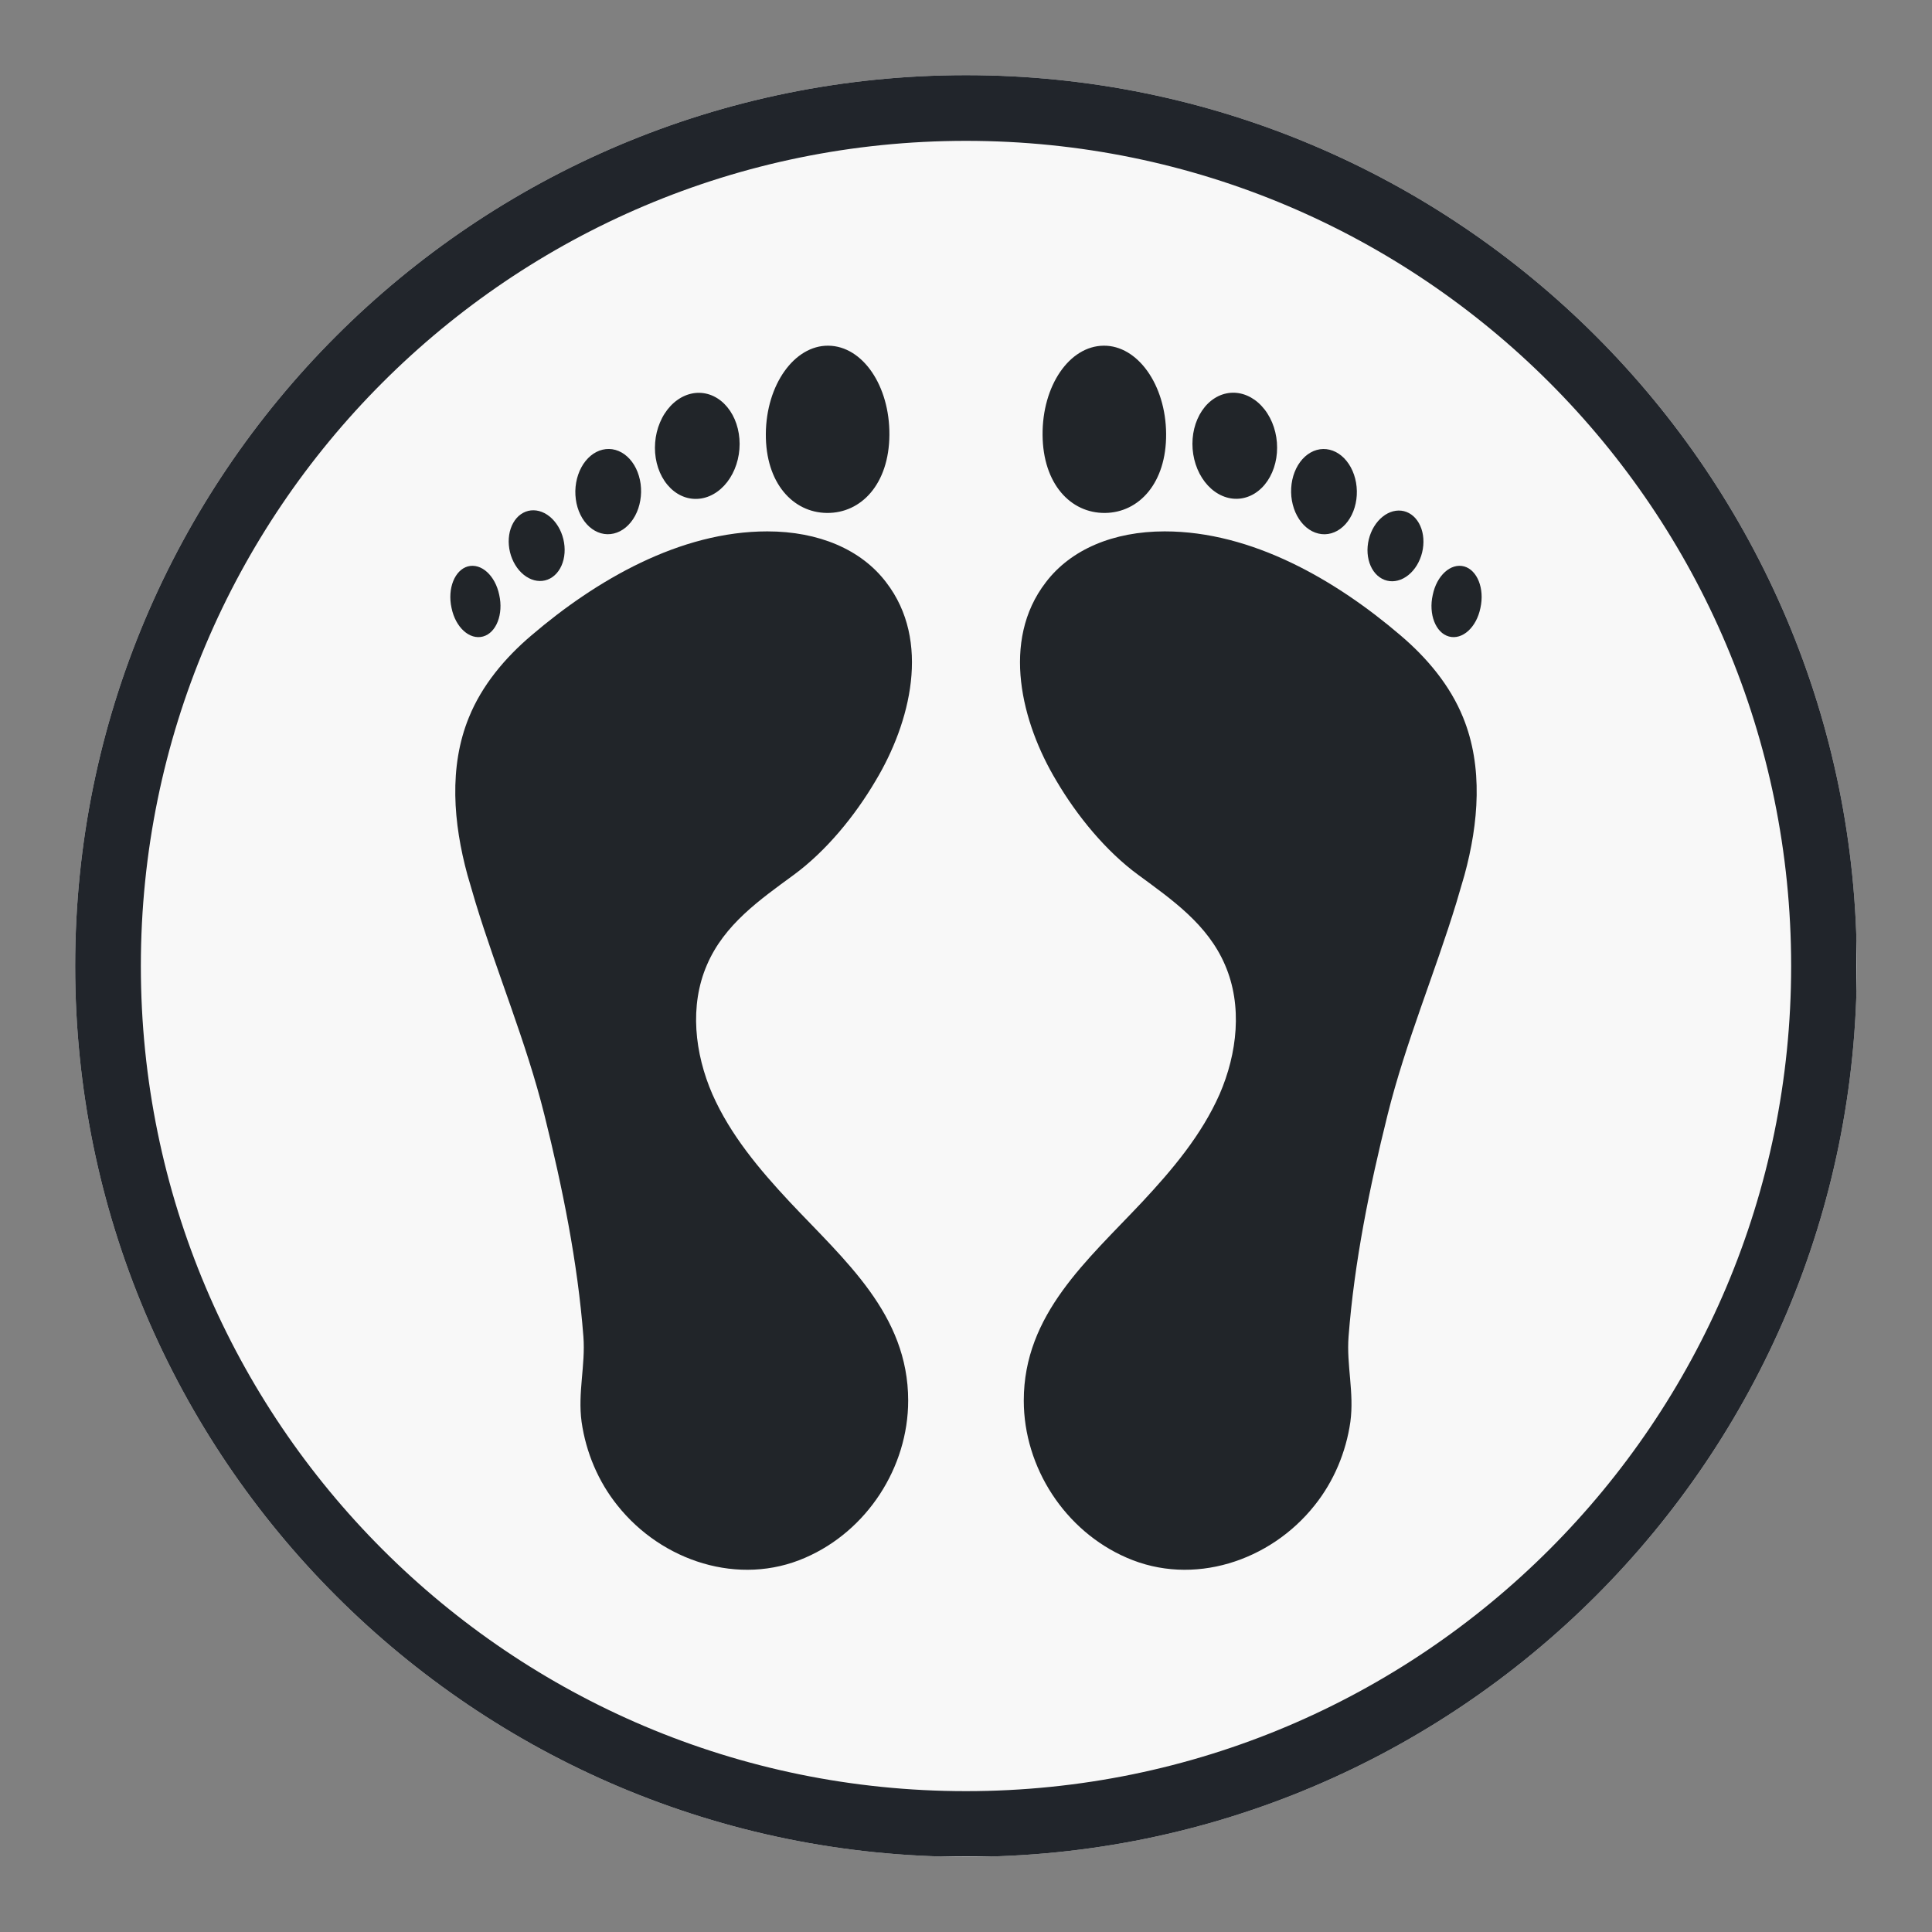 <svg version="1.0" preserveAspectRatio="xMidYMid meet" height="500" viewBox="0 0 375 375" zoomAndPan="magnify" width="500" xmlns:xlink="http://www.w3.org/1999/xlink" xmlns="http://www.w3.org/2000/svg"><rect x="0" y="0" width="375" height="375" fill="#808080" stroke="none"/><defs><clipPath id="cece2b49ec"><path clip-rule="nonzero" d="M 14.59 14.59 L 360.41 14.59 L 360.41 360.41 L 14.59 360.41 Z M 14.59 14.59"></path></clipPath><clipPath id="1800bb84b0"><path clip-rule="nonzero" d="M 187.5 14.59 C 92.004 14.59 14.59 92.004 14.59 187.5 C 14.59 282.996 92.004 360.41 187.5 360.41 C 282.996 360.41 360.41 282.996 360.41 187.5 C 360.41 92.004 282.996 14.59 187.5 14.59 Z M 187.5 14.59"></path></clipPath><clipPath id="0e0f7885a0"><path clip-rule="nonzero" d="M 0.59 0.59 L 346.41 0.59 L 346.41 346.41 L 0.59 346.41 Z M 0.59 0.59"></path></clipPath><clipPath id="a84f686871"><path clip-rule="nonzero" d="M 173.5 0.59 C 78.004 0.59 0.59 78.004 0.59 173.5 C 0.59 268.996 78.004 346.41 173.5 346.41 C 268.996 346.41 346.41 268.996 346.41 173.5 C 346.41 78.004 268.996 0.59 173.5 0.59 Z M 173.5 0.59"></path></clipPath><clipPath id="31a6033e3f"><rect height="347" y="0" width="347" x="0"></rect></clipPath><clipPath id="fcef5d4632"><path clip-rule="nonzero" d="M 14.59 14.59 L 360.34 14.59 L 360.34 360.34 L 14.59 360.34 Z M 14.59 14.59"></path></clipPath><clipPath id="ddcd58ba92"><path clip-rule="nonzero" d="M 187.5 14.59 C 92.004 14.59 14.59 92.004 14.59 187.5 C 14.59 282.992 92.004 360.41 187.5 360.41 C 282.992 360.41 360.41 282.992 360.41 187.5 C 360.41 92.004 282.992 14.59 187.5 14.59 Z M 187.5 14.59"></path></clipPath></defs><g clip-path="url(#cece2b49ec)"><g clip-path="url(#1800bb84b0)"><g transform="matrix(1, 0, 0, 1, 14, 14)"><g clip-path="url(#31a6033e3f)"><g clip-path="url(#0e0f7885a0)"><g clip-path="url(#a84f686871)"><path fill-rule="nonzero" fill-opacity="1" d="M 0.59 0.59 L 346.41 0.59 L 346.41 346.41 L 0.59 346.41 Z M 0.59 0.59" fill="#f8f8f8"></path></g></g></g></g></g></g><g clip-path="url(#fcef5d4632)"><g clip-path="url(#ddcd58ba92)"><path stroke-miterlimit="4" stroke-opacity="1" stroke-width="34" stroke="#21252b" d="M 230.549 0.002 C 103.221 0.002 0.002 103.221 0.002 230.549 C 0.002 357.872 103.221 461.096 230.549 461.096 C 357.872 461.096 461.096 357.872 461.096 230.549 C 461.096 103.221 357.872 0.002 230.549 0.002 Z M 230.549 0.002" stroke-linejoin="miter" fill="none" transform="matrix(0.75, 0, 0, 0.75, 14.588, 14.588)" stroke-linecap="butt"></path></g></g><path fill-rule="nonzero" fill-opacity="1" d="M 92.273 175.086 C 96.48 188.898 102.16 202.293 105.664 216.387 C 109.172 230.48 112.117 244.926 113.238 259.441 C 113.66 264.98 112.117 270.309 112.887 275.988 C 113.73 281.879 116.113 287.559 119.832 292.188 C 128.453 303.055 143.461 307.965 156.293 302.352 C 168.285 297.164 176.277 284.824 176.277 271.852 C 176.277 255.094 163.938 244.645 153.277 233.285 C 147.387 226.973 141.777 220.312 138.273 212.387 C 134.836 204.465 133.785 195.211 137.219 187.285 C 140.586 179.434 147.457 174.664 154.051 169.824 C 160.359 165.199 165.969 158.324 169.965 151.523 C 176.699 140.305 180.766 124.387 172 113.027 C 167.16 106.648 158.887 103.141 148.93 103.141 C 131.961 103.141 115.691 112.605 103.141 123.336 C 98.023 127.684 93.535 133.012 91.012 139.254 C 87.082 148.859 87.996 159.797 90.73 169.824 C 91.223 171.578 91.781 173.332 92.273 175.086 Z M 92.273 175.086" fill="#212529"></path><path fill-rule="nonzero" fill-opacity="1" d="M 148.648 84.207 C 148.578 93.746 153.91 99.496 160.5 99.562 C 167.16 99.633 172.562 93.953 172.633 84.418 C 172.699 74.883 167.441 67.168 160.781 67.098 C 154.188 67.027 148.719 74.672 148.648 84.207 Z M 148.648 84.207" fill="#212529"></path><path fill-rule="nonzero" fill-opacity="1" d="M 127.164 85.895 C 127.215 85.223 127.32 84.559 127.477 83.902 C 127.637 83.25 127.84 82.621 128.098 82.012 C 128.352 81.406 128.648 80.832 128.992 80.297 C 129.336 79.758 129.715 79.266 130.133 78.82 C 130.551 78.371 130.996 77.98 131.473 77.641 C 131.949 77.301 132.445 77.02 132.961 76.801 C 133.48 76.582 134.004 76.43 134.543 76.336 C 135.078 76.246 135.617 76.223 136.152 76.266 C 136.691 76.309 137.219 76.418 137.734 76.59 C 138.25 76.762 138.746 77 139.223 77.297 C 139.699 77.594 140.145 77.949 140.562 78.359 C 140.977 78.77 141.355 79.227 141.699 79.734 C 142.039 80.242 142.34 80.785 142.594 81.371 C 142.848 81.957 143.051 82.566 143.207 83.207 C 143.363 83.848 143.469 84.5 143.52 85.172 C 143.574 85.84 143.574 86.516 143.52 87.188 C 143.465 87.863 143.363 88.527 143.203 89.18 C 143.047 89.836 142.84 90.465 142.586 91.07 C 142.332 91.68 142.031 92.25 141.691 92.789 C 141.348 93.328 140.969 93.82 140.551 94.266 C 140.133 94.711 139.688 95.105 139.211 95.445 C 138.734 95.785 138.238 96.062 137.719 96.285 C 137.203 96.504 136.676 96.656 136.141 96.746 C 135.602 96.836 135.066 96.859 134.527 96.816 C 133.992 96.777 133.465 96.668 132.949 96.496 C 132.434 96.32 131.938 96.086 131.461 95.789 C 130.984 95.492 130.539 95.137 130.121 94.727 C 129.707 94.316 129.324 93.859 128.984 93.352 C 128.641 92.844 128.344 92.297 128.09 91.715 C 127.836 91.129 127.629 90.516 127.473 89.879 C 127.316 89.238 127.215 88.582 127.16 87.914 C 127.109 87.242 127.109 86.57 127.164 85.895 Z M 127.164 85.895" fill="#212529"></path><path fill-rule="nonzero" fill-opacity="1" d="M 111.672 95.293 C 111.684 94.75 111.734 94.215 111.828 93.684 C 111.918 93.152 112.051 92.637 112.223 92.137 C 112.391 91.637 112.598 91.164 112.84 90.719 C 113.078 90.27 113.352 89.859 113.656 89.48 C 113.961 89.102 114.289 88.766 114.645 88.469 C 114.996 88.176 115.371 87.926 115.762 87.727 C 116.152 87.527 116.555 87.379 116.969 87.281 C 117.379 87.184 117.797 87.137 118.215 87.145 C 118.633 87.152 119.047 87.215 119.457 87.328 C 119.863 87.441 120.262 87.605 120.645 87.824 C 121.027 88.039 121.391 88.301 121.73 88.609 C 122.074 88.918 122.391 89.266 122.68 89.656 C 122.969 90.047 123.223 90.469 123.449 90.926 C 123.672 91.383 123.859 91.863 124.008 92.367 C 124.16 92.871 124.27 93.391 124.344 93.926 C 124.414 94.461 124.445 95 124.434 95.543 C 124.422 96.086 124.371 96.621 124.277 97.152 C 124.188 97.684 124.055 98.199 123.887 98.699 C 123.715 99.195 123.512 99.672 123.27 100.117 C 123.027 100.562 122.754 100.977 122.449 101.355 C 122.148 101.734 121.816 102.07 121.465 102.363 C 121.109 102.66 120.738 102.906 120.348 103.109 C 119.953 103.309 119.555 103.457 119.141 103.555 C 118.727 103.652 118.312 103.699 117.891 103.691 C 117.473 103.684 117.059 103.621 116.652 103.508 C 116.242 103.395 115.848 103.227 115.465 103.012 C 115.078 102.797 114.719 102.535 114.375 102.227 C 114.031 101.918 113.719 101.57 113.43 101.18 C 113.141 100.789 112.883 100.367 112.66 99.91 C 112.434 99.453 112.25 98.973 112.098 98.469 C 111.945 97.965 111.836 97.445 111.766 96.91 C 111.695 96.375 111.664 95.836 111.672 95.293 Z M 111.672 95.293" fill="#212529"></path><path fill-rule="nonzero" fill-opacity="1" d="M 98.988 107.16 C 98.879 106.719 98.809 106.27 98.77 105.82 C 98.73 105.371 98.727 104.926 98.758 104.484 C 98.789 104.043 98.855 103.613 98.953 103.199 C 99.055 102.785 99.188 102.395 99.352 102.023 C 99.516 101.652 99.711 101.309 99.934 100.992 C 100.156 100.68 100.402 100.398 100.676 100.152 C 100.949 99.906 101.242 99.703 101.555 99.535 C 101.867 99.367 102.195 99.242 102.535 99.16 C 102.875 99.078 103.223 99.039 103.578 99.047 C 103.934 99.051 104.285 99.102 104.641 99.195 C 104.996 99.289 105.348 99.422 105.688 99.602 C 106.031 99.777 106.359 99.996 106.676 100.25 C 106.992 100.504 107.289 100.793 107.566 101.117 C 107.844 101.441 108.098 101.789 108.328 102.168 C 108.559 102.547 108.758 102.945 108.93 103.363 C 109.102 103.781 109.238 104.211 109.348 104.656 C 109.453 105.098 109.527 105.543 109.566 105.996 C 109.605 106.445 109.609 106.891 109.578 107.332 C 109.547 107.773 109.48 108.199 109.383 108.613 C 109.281 109.027 109.148 109.422 108.984 109.793 C 108.82 110.164 108.625 110.508 108.402 110.82 C 108.18 111.137 107.93 111.418 107.656 111.66 C 107.383 111.906 107.09 112.113 106.777 112.281 C 106.465 112.449 106.141 112.574 105.801 112.656 C 105.461 112.738 105.113 112.777 104.758 112.77 C 104.402 112.766 104.047 112.715 103.691 112.621 C 103.336 112.527 102.988 112.391 102.648 112.215 C 102.305 112.035 101.977 111.82 101.66 111.566 C 101.344 111.309 101.047 111.02 100.766 110.699 C 100.488 110.375 100.234 110.023 100.008 109.648 C 99.777 109.27 99.578 108.871 99.406 108.453 C 99.234 108.035 99.094 107.605 98.988 107.16 Z M 98.988 107.16" fill="#212529"></path><path fill-rule="nonzero" fill-opacity="1" d="M 87.645 118.008 C 88.418 121.793 91.152 124.246 93.746 123.547 C 96.34 122.844 97.742 119.199 96.902 115.48 C 96.129 111.695 93.395 109.242 90.801 109.941 C 88.277 110.645 86.805 114.219 87.645 118.008 Z M 87.645 118.008" fill="#212529"></path><path fill-rule="nonzero" fill-opacity="1" d="M 282.719 175.086 C 278.512 188.898 272.832 202.293 269.328 216.387 C 265.82 230.48 262.875 244.926 261.754 259.441 C 261.332 264.98 262.875 270.309 262.105 275.988 C 261.262 281.879 258.879 287.559 255.164 292.188 C 246.539 303.055 231.531 307.965 218.699 302.352 C 206.711 297.164 198.715 284.824 198.715 271.852 C 198.715 255.094 211.059 244.645 221.715 233.285 C 227.605 226.973 233.215 220.312 236.723 212.387 C 240.156 204.465 241.211 195.211 237.773 187.285 C 234.406 179.434 227.535 174.664 220.945 169.824 C 214.633 165.199 209.023 158.324 205.027 151.523 C 198.297 140.305 194.227 124.387 202.992 113.027 C 207.832 106.648 216.105 103.141 226.062 103.141 C 243.031 103.141 259.301 112.605 271.852 123.336 C 276.969 127.684 281.457 133.012 283.984 139.254 C 287.91 148.859 286.996 159.797 284.262 169.824 C 283.773 171.578 283.211 173.332 282.719 175.086 Z M 282.719 175.086" fill="#212529"></path><path fill-rule="nonzero" fill-opacity="1" d="M 226.344 84.207 C 226.414 93.746 221.086 99.496 214.492 99.562 C 207.832 99.633 202.434 93.953 202.363 84.418 C 202.293 74.883 207.551 67.168 214.211 67.098 C 220.805 67.027 226.273 74.672 226.344 84.207 Z M 226.344 84.207" fill="#212529"></path><path fill-rule="nonzero" fill-opacity="1" d="M 247.848 85.875 C 247.898 86.551 247.898 87.223 247.848 87.895 C 247.797 88.562 247.691 89.219 247.535 89.855 C 247.379 90.496 247.172 91.109 246.918 91.695 C 246.664 92.277 246.367 92.824 246.027 93.332 C 245.684 93.84 245.305 94.297 244.887 94.707 C 244.469 95.117 244.023 95.473 243.547 95.77 C 243.074 96.066 242.578 96.301 242.059 96.473 C 241.543 96.648 241.016 96.754 240.48 96.797 C 239.941 96.84 239.406 96.816 238.867 96.727 C 238.332 96.637 237.805 96.48 237.289 96.262 C 236.773 96.043 236.277 95.766 235.801 95.426 C 235.324 95.086 234.875 94.691 234.461 94.246 C 234.043 93.797 233.66 93.305 233.32 92.77 C 232.977 92.23 232.676 91.66 232.422 91.051 C 232.168 90.445 231.961 89.816 231.805 89.16 C 231.648 88.508 231.543 87.844 231.488 87.168 C 231.438 86.492 231.434 85.82 231.488 85.152 C 231.539 84.48 231.645 83.828 231.801 83.188 C 231.957 82.547 232.164 81.934 232.418 81.352 C 232.672 80.766 232.969 80.219 233.309 79.715 C 233.652 79.207 234.031 78.746 234.449 78.336 C 234.867 77.926 235.312 77.574 235.789 77.277 C 236.262 76.98 236.758 76.742 237.277 76.57 C 237.793 76.398 238.32 76.289 238.855 76.246 C 239.395 76.203 239.93 76.227 240.465 76.316 C 241.004 76.406 241.531 76.562 242.047 76.781 C 242.562 77 243.059 77.281 243.535 77.617 C 244.012 77.957 244.461 78.352 244.875 78.801 C 245.293 79.246 245.676 79.738 246.016 80.277 C 246.359 80.812 246.66 81.387 246.914 81.992 C 247.168 82.598 247.375 83.23 247.531 83.883 C 247.688 84.535 247.793 85.199 247.848 85.875 Z M 247.848 85.875" fill="#212529"></path><path fill-rule="nonzero" fill-opacity="1" d="M 263.363 95.301 C 263.375 95.844 263.344 96.383 263.273 96.918 C 263.199 97.453 263.09 97.973 262.938 98.477 C 262.789 98.98 262.602 99.461 262.379 99.918 C 262.152 100.375 261.898 100.797 261.609 101.188 C 261.32 101.578 261.004 101.926 260.66 102.234 C 260.32 102.543 259.957 102.805 259.574 103.02 C 259.191 103.234 258.797 103.402 258.387 103.516 C 257.977 103.629 257.562 103.691 257.145 103.699 C 256.727 103.707 256.309 103.66 255.898 103.562 C 255.484 103.465 255.082 103.316 254.691 103.117 C 254.301 102.914 253.926 102.668 253.574 102.375 C 253.219 102.078 252.891 101.742 252.586 101.363 C 252.281 100.984 252.012 100.57 251.77 100.125 C 251.527 99.68 251.32 99.203 251.152 98.707 C 250.98 98.207 250.852 97.691 250.758 97.16 C 250.664 96.629 250.613 96.094 250.605 95.551 C 250.594 95.008 250.625 94.469 250.695 93.934 C 250.766 93.398 250.879 92.879 251.027 92.375 C 251.18 91.871 251.367 91.391 251.59 90.934 C 251.812 90.477 252.07 90.055 252.359 89.664 C 252.648 89.273 252.961 88.926 253.305 88.617 C 253.648 88.309 254.012 88.047 254.395 87.832 C 254.777 87.613 255.172 87.449 255.582 87.336 C 255.988 87.223 256.402 87.16 256.824 87.152 C 257.242 87.145 257.656 87.191 258.07 87.289 C 258.484 87.387 258.887 87.535 259.277 87.734 C 259.668 87.934 260.039 88.184 260.395 88.477 C 260.746 88.773 261.078 89.109 261.379 89.488 C 261.684 89.867 261.957 90.277 262.199 90.727 C 262.441 91.172 262.645 91.645 262.816 92.145 C 262.984 92.645 263.117 93.16 263.211 93.691 C 263.301 94.223 263.352 94.758 263.363 95.301 Z M 263.363 95.301" fill="#212529"></path><path fill-rule="nonzero" fill-opacity="1" d="M 276.039 107.215 C 275.934 107.656 275.793 108.086 275.621 108.504 C 275.449 108.922 275.25 109.32 275.023 109.699 C 274.793 110.078 274.539 110.43 274.262 110.75 C 273.984 111.074 273.688 111.363 273.371 111.617 C 273.055 111.871 272.723 112.09 272.383 112.266 C 272.039 112.445 271.691 112.578 271.336 112.672 C 270.98 112.766 270.625 112.816 270.27 112.824 C 269.918 112.828 269.57 112.789 269.23 112.707 C 268.887 112.625 268.562 112.5 268.25 112.332 C 267.938 112.168 267.645 111.961 267.371 111.715 C 267.098 111.469 266.848 111.188 266.625 110.875 C 266.402 110.559 266.207 110.219 266.043 109.844 C 265.879 109.473 265.746 109.082 265.648 108.668 C 265.547 108.254 265.48 107.824 265.449 107.387 C 265.418 106.945 265.422 106.5 265.461 106.047 C 265.5 105.598 265.574 105.152 265.68 104.707 C 265.789 104.266 265.926 103.832 266.098 103.414 C 266.27 102.996 266.469 102.598 266.699 102.219 C 266.93 101.844 267.184 101.492 267.461 101.168 C 267.738 100.848 268.035 100.559 268.352 100.305 C 268.668 100.047 268.996 99.832 269.34 99.652 C 269.684 99.477 270.031 99.34 270.387 99.246 C 270.742 99.152 271.098 99.105 271.449 99.098 C 271.805 99.094 272.152 99.129 272.492 99.211 C 272.832 99.297 273.16 99.418 273.473 99.586 C 273.785 99.754 274.078 99.961 274.352 100.207 C 274.625 100.453 274.871 100.73 275.094 101.047 C 275.32 101.359 275.512 101.703 275.676 102.074 C 275.844 102.445 275.973 102.84 276.074 103.254 C 276.176 103.668 276.238 104.094 276.27 104.535 C 276.301 104.977 276.297 105.422 276.258 105.871 C 276.219 106.324 276.148 106.77 276.039 107.215 Z M 276.039 107.215" fill="#212529"></path><path fill-rule="nonzero" fill-opacity="1" d="M 287.348 118.008 C 286.578 121.793 283.844 124.246 281.246 123.547 C 278.652 122.844 277.25 119.199 278.094 115.48 C 278.863 111.695 281.598 109.242 284.191 109.941 C 286.719 110.645 288.191 114.219 287.348 118.008 Z M 287.348 118.008" fill="#212529"></path></svg>